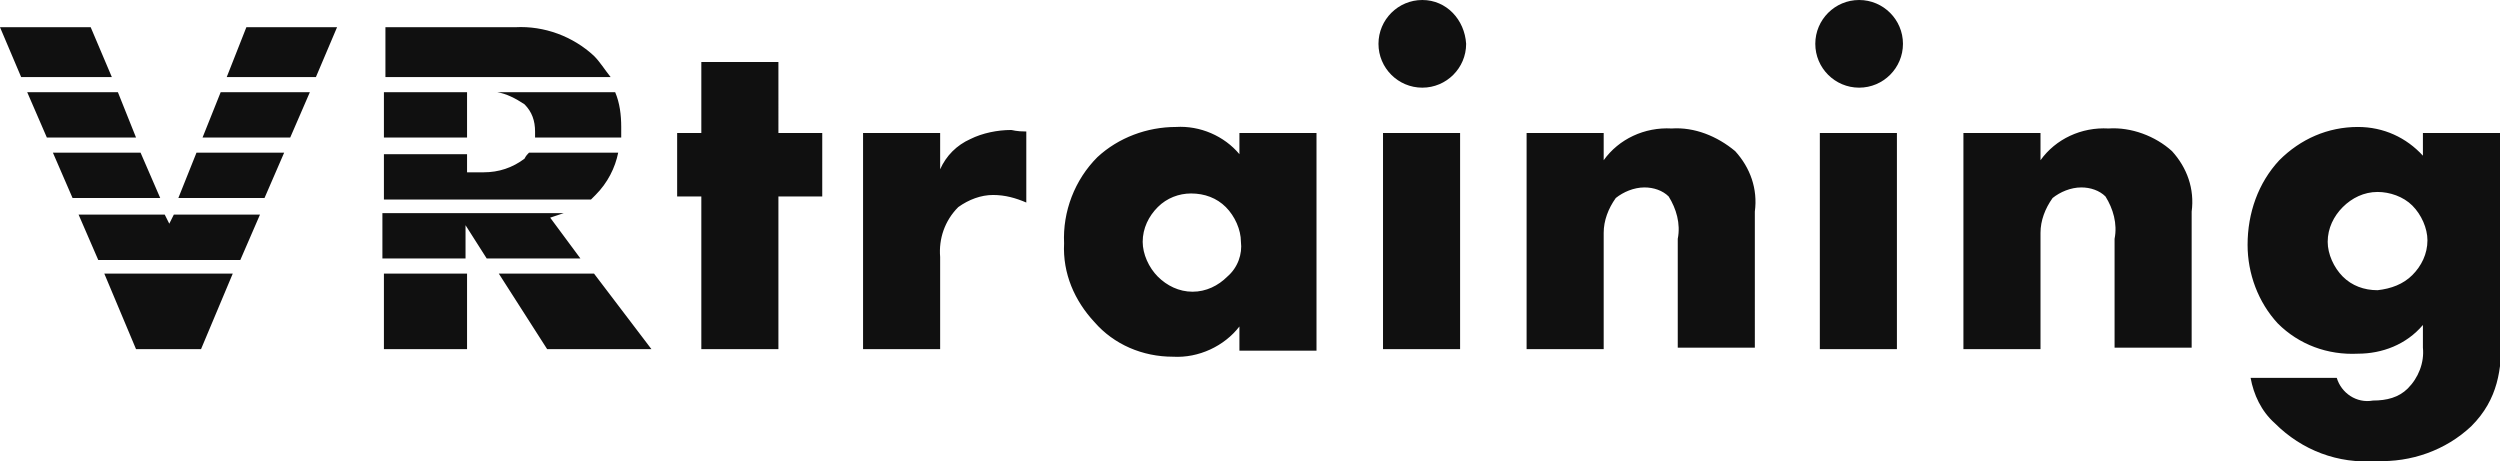 <?xml version="1.0" encoding="utf-8"?>
<!-- Generator: Adobe Illustrator 26.3.1, SVG Export Plug-In . SVG Version: 6.00 Build 0)  -->
<svg version="1.1" id="レイヤー_1" xmlns="http://www.w3.org/2000/svg" xmlns:xlink="http://www.w3.org/1999/xlink" x="0px"
	 y="0px" viewBox="0 0 165.4 30.5" style="enable-background:new 0 0 165.4 30.5;" xml:space="preserve">
<style type="text/css">
	.st0{fill:#101010;}
</style>
<path class="st0" d="M39.4,12.9c0.8-0.8,1.3-1.8,1.5-2.8H35c-0.1,0.1-0.2,0.2-0.3,0.4c-0.8,0.6-1.7,0.9-2.7,0.9h-1.1v-1.2h-5.5v3
	h13.7C39.2,13.1,39.3,13,39.4,12.9z M11.2,14.8l-0.3-0.6H5.2l1.3,3h9.4l1.3-3h-5.7L11.2,14.8z M15,5.1h5.9l1.4-3.3h-6L15,5.1z
	 M34.7,6.9c0.5,0.5,0.7,1.1,0.7,1.8c0,0.1,0,0.3,0,0.4h5.7c0-0.2,0-0.4,0-0.7c0-0.8-0.1-1.6-0.4-2.3h-7.8
	C33.5,6.2,34.1,6.5,34.7,6.9z M39.3,3.7c-1.4-1.3-3.3-2-5.2-1.9h-8.6v3.3h14.9C40,4.6,39.7,4.1,39.3,3.7z M30.9,6.1h-5.5v3h5.5V6.1z
	 M7.8,6.1H1.8l1.3,3h5.9L7.8,6.1z M13.4,9.1h5.8l1.3-3h-5.9L13.4,9.1z M36.4,14.4c0.3-0.1,0.6-0.2,0.9-0.3h-12v3h5.5v-2.2l1.4,2.2
	h6.2L36.4,14.4z M9.3,10.1H3.5l1.3,3h5.8L9.3,10.1z M6,1.8H0l1.4,3.3h6L6,1.8z M11.8,13.1h5.7l1.3-3H13L11.8,13.1z M94.1,0
	C94.1,0,94.1,0,94.1,0c-1.6,0-2.9,1.3-2.9,2.9c0,0,0,0,0,0v0c0,1.6,1.3,2.9,2.9,2.9c0,0,0,0,0,0c1.6,0,2.9-1.3,2.9-2.9c0,0,0,0,0,0
	C96.9,1.3,95.7,0,94.1,0z M120.4,23.1h5.1V8.8h-5.1V23.1z M91.5,23.1h5.1V8.8h-5.1V23.1z M110.6,8.5c-1.8-0.1-3.5,0.7-4.5,2.1V8.8
	h-5.1v14.3h5.1v-7.7c0-0.8,0.3-1.6,0.8-2.3c0.5-0.4,1.2-0.7,1.9-0.7c0.6,0,1.2,0.2,1.6,0.6c0.5,0.8,0.8,1.8,0.6,2.8v7.2h5.1V14
	c0.2-1.5-0.3-2.9-1.3-4C113.6,9,112.1,8.4,110.6,8.5z M123,0C123,0,123,0,123,0c-1.6,0-2.9,1.3-2.9,2.9c0,0,0,0,0,0v0
	c0,1.6,1.3,2.9,2.9,2.9c0,0,0,0,0,0c1.6,0,2.9-1.3,2.9-2.9c0,0,0,0,0,0C125.9,1.3,124.6,0,123,0z M139.5,8.5
	c-1.8-0.1-3.5,0.7-4.5,2.1V8.8h-5.1v14.3h5.1v-7.7c0-0.8,0.3-1.6,0.8-2.3c0.5-0.4,1.2-0.7,1.9-0.7c0.6,0,1.2,0.2,1.6,0.6
	c0.5,0.8,0.8,1.8,0.6,2.8v7.2h5.1V14c0.2-1.5-0.3-2.9-1.3-4C142.6,9,141,8.4,139.5,8.5z M160.3,8.8v1.5c-1.1-1.2-2.6-1.9-4.3-1.9
	c-2,0-3.8,0.8-5.2,2.2c-1.4,1.5-2.1,3.5-2.1,5.6c0,1.9,0.7,3.8,2,5.2c1.4,1.4,3.3,2.1,5.3,2c1.6,0,3.2-0.6,4.3-1.9V23
	c0.1,1-0.3,2-1,2.7c-0.6,0.6-1.4,0.8-2.3,0.8c-1.1,0.2-2.1-0.5-2.4-1.5h-5.7c0.2,1.1,0.7,2.2,1.6,3c1.8,1.8,4.2,2.7,6.7,2.5
	c2.3,0.1,4.6-0.7,6.3-2.3c1.8-1.8,2-3.8,2-5.9V8.8H160.3z M159.6,18.2c-0.6,0.6-1.4,0.9-2.3,1c-0.9,0-1.7-0.3-2.3-0.9
	c-0.6-0.6-1-1.5-1-2.3c0-0.9,0.4-1.7,1-2.3c0.6-0.6,1.4-1,2.3-1l0,0c0.8,0,1.7,0.3,2.3,0.9c0.6,0.6,1,1.5,1,2.3
	C160.6,16.8,160.2,17.6,159.6,18.2z M51.5,4.1h-5.1v4.7h-1.6V13h1.6v10.1h5.1V13h2.9V8.8h-2.9V4.1z M25.4,23.1h5.5v-5h-5.5V23.1z
	 M33,18.1l3.2,5h6.9l-3.8-5H33z M9,23.1h4.3l2.1-5H6.9L9,23.1z M64.2,9.2c-0.9,0.4-1.6,1.1-2,2V8.8h-5.1v14.3h5.1V17
	c-0.1-1.2,0.3-2.4,1.2-3.3c0.7-0.5,1.5-0.8,2.3-0.8c0.8,0,1.5,0.2,2.2,0.5V8.7c-0.7,0-0.9-0.1-1-0.1C66,8.6,65,8.8,64.2,9.2z
	 M82,10.2C81,9,79.4,8.3,77.8,8.4c-1.9,0-3.8,0.7-5.2,2c-1.5,1.5-2.3,3.6-2.2,5.7c-0.1,2,0.7,3.8,2,5.2c1.3,1.5,3.2,2.3,5.2,2.3
	c1.7,0.1,3.4-0.7,4.4-2v1.6h5.1V8.8H82L82,10.2z M81.2,18.3c-0.6,0.6-1.4,1-2.3,1c-0.9,0-1.7-0.4-2.3-1c-0.6-0.6-1-1.5-1-2.3
	c0-0.9,0.4-1.7,1-2.3c0.6-0.6,1.4-0.9,2.2-0.9v0c0.9,0,1.7,0.3,2.3,0.9c0.6,0.6,1,1.5,1,2.3C82.2,16.8,81.9,17.7,81.2,18.3z"/>
</svg>
